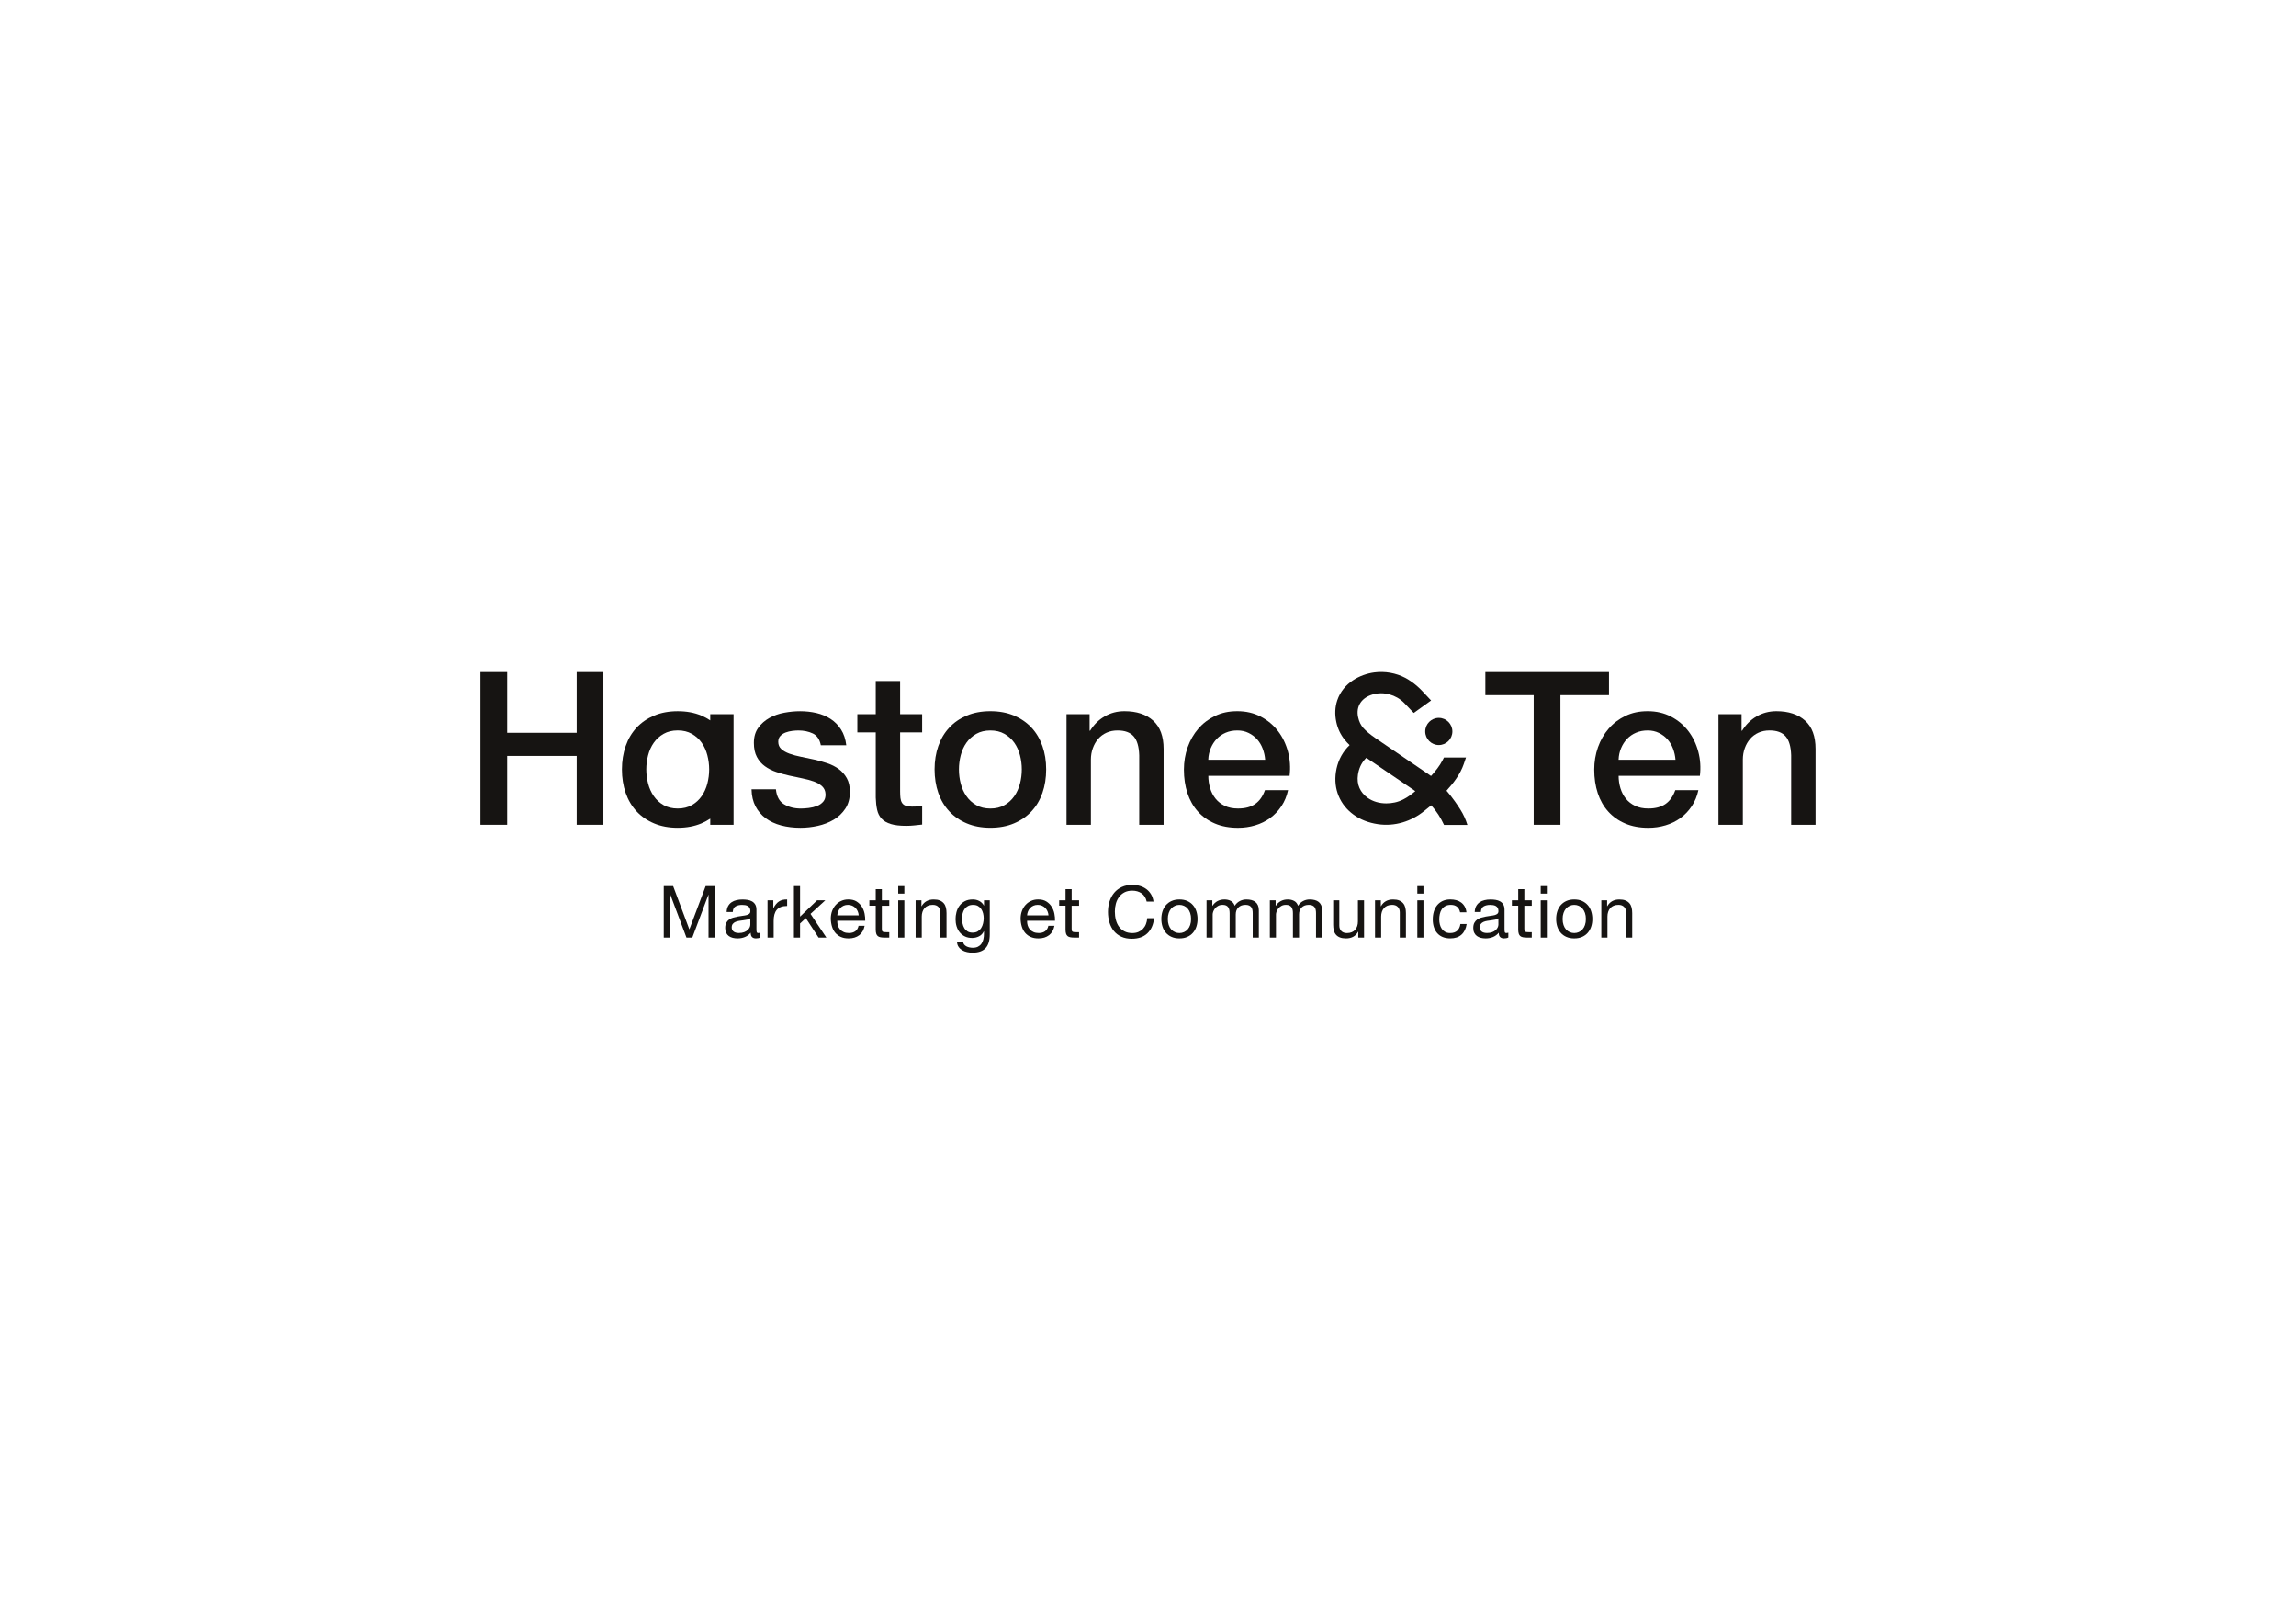 <?xml version="1.0" encoding="UTF-8"?>
<svg id="LOGOS" xmlns="http://www.w3.org/2000/svg" viewBox="0 0 1190.55 841.89">
  <defs>
    <style>
      .cls-1 {
        fill: #161412;
      }
    </style>
  </defs>
  <g>
    <polygon class="cls-1" points="770.21 348.43 770.21 360.4 795.27 360.4 795.27 427.6 809.13 427.6 809.13 360.4 834.31 360.4 834.31 348.43 770.21 348.43"/>
    <g>
      <path class="cls-1" d="M839.3,393.89c.07-2.15.5-4.14,1.28-5.99.78-1.85,1.81-3.46,3.1-4.82,1.3-1.37,2.85-2.44,4.66-3.21,1.81-.78,3.83-1.16,6.04-1.16s4.08.43,5.82,1.28c1.74.85,3.22,1.96,4.44,3.33,1.22,1.37,2.18,2.97,2.88,4.82.7,1.85,1.13,3.77,1.28,5.77h-29.5ZM875.45,379.03c-2.37-3.11-5.34-5.6-8.93-7.48-3.58-1.89-7.63-2.83-12.14-2.83s-8.13.81-11.53,2.44c-3.4,1.63-6.3,3.82-8.7,6.6-2.4,2.77-4.25,5.99-5.55,9.65-1.29,3.66-1.94,7.52-1.94,11.59,0,4.43.61,8.5,1.83,12.2,1.22,3.7,3.03,6.87,5.43,9.54,2.4,2.66,5.34,4.73,8.82,6.21,3.47,1.48,7.47,2.22,11.97,2.22,3.11,0,6.08-.43,8.93-1.28,2.85-.85,5.42-2.11,7.71-3.77,2.29-1.66,4.25-3.72,5.88-6.16,1.62-2.44,2.77-5.21,3.44-8.32h-11.98c-1.11,3.18-2.79,5.57-5.04,7.15-2.26,1.59-5.23,2.38-8.93,2.38-2.66,0-4.95-.46-6.87-1.39-1.93-.92-3.52-2.16-4.77-3.71-1.26-1.55-2.2-3.37-2.83-5.43-.63-2.07-.94-4.21-.94-6.43h42.14c.51-4.29.24-8.44-.83-12.47-1.07-4.03-2.79-7.6-5.16-10.7"/>
      <path class="cls-1" d="M935.99,373.6c-3.62-3.25-8.58-4.88-14.86-4.88-3.77,0-7.21.91-10.31,2.72-3.1,1.81-5.62,4.31-7.54,7.48l-.22-.22v-8.43h-11.98v57.33h12.64v-33.82c0-2.07.33-4.03,1-5.88.66-1.85,1.59-3.45,2.77-4.82,1.18-1.37,2.62-2.44,4.33-3.22,1.7-.78,3.62-1.16,5.76-1.16,3.77,0,6.54,1.02,8.32,3.05s2.74,5.31,2.88,9.81v36.04h12.64v-39.37c0-6.5-1.81-11.38-5.43-14.64"/>
    </g>
    <polygon class="cls-1" points="299.03 348.43 299.03 379.92 262.99 379.92 262.99 348.43 249.12 348.43 249.12 427.6 262.99 427.6 262.99 391.9 299.03 391.9 299.03 427.6 312.88 427.6 312.88 348.43 299.03 348.43"/>
    <g>
      <path class="cls-1" d="M434.86,398.66c-1.74-1.26-3.71-2.25-5.93-2.99-2.22-.74-4.47-1.37-6.76-1.89-2.37-.51-4.66-1-6.87-1.44-2.22-.44-4.2-.98-5.93-1.61-1.74-.63-3.14-1.42-4.21-2.38-1.07-.96-1.61-2.22-1.61-3.77,0-1.26.37-2.27,1.11-3.05.74-.77,1.64-1.37,2.72-1.77,1.07-.4,2.22-.68,3.44-.83,1.22-.15,2.27-.22,3.16-.22,2.81,0,5.3.52,7.48,1.55,2.18,1.03,3.57,3.07,4.16,6.1h13.2c-.37-3.18-1.28-5.89-2.72-8.15-1.44-2.25-3.25-4.08-5.43-5.49-2.18-1.4-4.62-2.42-7.32-3.05-2.7-.63-5.53-.94-8.49-.94-2.59,0-5.3.26-8.15.78-2.85.52-5.43,1.42-7.76,2.72-2.33,1.3-4.25,2.99-5.77,5.1-1.52,2.11-2.27,4.71-2.27,7.82,0,2.88.51,5.31,1.55,7.26,1.03,1.96,2.42,3.57,4.16,4.82,1.74,1.26,3.7,2.26,5.88,2.99,2.18.74,4.45,1.37,6.82,1.89,2.29.52,4.55,1,6.77,1.44,2.21.44,4.19.98,5.93,1.61,1.74.63,3.16,1.46,4.27,2.49,1.11,1.04,1.7,2.37,1.77,3.99.07,1.62-.31,2.94-1.16,3.94-.85,1-1.94,1.76-3.27,2.27-1.33.52-2.75.87-4.27,1.05-1.52.18-2.87.28-4.05.28-3.4,0-6.32-.74-8.76-2.22-2.44-1.48-3.84-4.06-4.21-7.76h-12.64c.07,3.4.76,6.34,2.05,8.82,1.29,2.48,3.07,4.55,5.32,6.21,2.25,1.66,4.92,2.9,7.98,3.71,3.07.81,6.42,1.22,10.04,1.22,2.96,0,5.95-.33,8.98-1,3.03-.67,5.78-1.74,8.26-3.21,2.48-1.48,4.49-3.4,6.04-5.77,1.55-2.36,2.33-5.25,2.33-8.65,0-2.81-.54-5.17-1.61-7.09-1.07-1.92-2.48-3.51-4.21-4.77"/>
      <path class="cls-1" d="M466.74,353.08h-12.64v17.19h-9.54v9.43h9.54v33.82c.07,2.37.31,4.47.72,6.32.41,1.85,1.18,3.38,2.33,4.6,1.14,1.22,2.73,2.15,4.77,2.77,2.03.63,4.71.94,8.04.94,1.4,0,2.77-.08,4.1-.22,1.33-.15,2.7-.3,4.11-.44v-9.76c-.89.22-1.77.35-2.66.39-.89.04-1.77.06-2.66.06-1.41,0-2.52-.17-3.33-.5-.81-.33-1.42-.83-1.83-1.5-.41-.67-.67-1.48-.78-2.44-.11-.96-.17-2.11-.17-3.44v-30.6h11.42v-9.43h-11.42v-17.19Z"/>
      <path class="cls-1" d="M528.89,406.26c-.63,2.4-1.61,4.57-2.94,6.49-1.33,1.92-3.03,3.48-5.1,4.66-2.07,1.18-4.51,1.77-7.32,1.77s-5.25-.59-7.32-1.77c-2.07-1.18-3.77-2.74-5.1-4.66-1.33-1.92-2.31-4.08-2.94-6.49-.63-2.4-.94-4.86-.94-7.37s.31-4.88.94-7.32c.63-2.44,1.61-4.6,2.94-6.49,1.33-1.88,3.03-3.42,5.1-4.6,2.07-1.18,4.51-1.77,7.32-1.77s5.25.59,7.32,1.77c2.07,1.18,3.77,2.72,5.1,4.6,1.33,1.89,2.31,4.05,2.94,6.49.63,2.44.94,4.88.94,7.32s-.31,4.97-.94,7.37M534.88,377.26c-2.48-2.66-5.51-4.75-9.09-6.27-3.59-1.51-7.67-2.27-12.25-2.27s-8.67.76-12.25,2.27c-3.59,1.52-6.62,3.6-9.09,6.27-2.48,2.66-4.37,5.84-5.66,9.53-1.29,3.7-1.94,7.73-1.94,12.09s.65,8.5,1.94,12.2c1.29,3.7,3.18,6.87,5.66,9.53,2.48,2.66,5.5,4.75,9.09,6.26,3.58,1.52,7.67,2.28,12.25,2.28s8.67-.76,12.25-2.28c3.58-1.51,6.62-3.6,9.09-6.26,2.48-2.66,4.36-5.84,5.65-9.53,1.29-3.7,1.94-7.76,1.94-12.2s-.65-8.39-1.94-12.09c-1.29-3.69-3.18-6.87-5.65-9.53"/>
      <path class="cls-1" d="M583.06,368.72c-3.77,0-7.21.91-10.31,2.72-3.11,1.81-5.62,4.31-7.54,7.48l-.22-.22v-8.43h-11.97v57.33h12.64v-33.82c0-2.07.33-4.03,1-5.88.67-1.85,1.59-3.46,2.77-4.82,1.18-1.37,2.62-2.44,4.32-3.21,1.7-.78,3.62-1.16,5.77-1.16,3.77,0,6.54,1.02,8.32,3.05s2.74,5.3,2.88,9.81v36.04h12.64v-39.37c0-6.5-1.81-11.38-5.43-14.64-3.62-3.25-8.58-4.88-14.86-4.88"/>
      <path class="cls-1" d="M626.53,393.89c.07-2.15.5-4.14,1.28-5.99.78-1.85,1.81-3.46,3.1-4.82,1.3-1.37,2.85-2.44,4.66-3.21,1.81-.78,3.82-1.16,6.04-1.16s4.08.43,5.82,1.28c1.74.85,3.22,1.96,4.44,3.33,1.22,1.37,2.18,2.97,2.88,4.82.7,1.85,1.13,3.77,1.28,5.77h-29.5ZM662.68,379.03c-2.37-3.11-5.34-5.6-8.93-7.48-3.58-1.89-7.63-2.83-12.14-2.83s-8.13.81-11.53,2.44c-3.4,1.63-6.3,3.82-8.7,6.6-2.4,2.77-4.25,5.99-5.55,9.65-1.29,3.66-1.94,7.52-1.94,11.59,0,4.43.61,8.5,1.83,12.2,1.22,3.7,3.03,6.87,5.43,9.54,2.4,2.66,5.34,4.73,8.82,6.21,3.47,1.48,7.47,2.22,11.98,2.22,3.1,0,6.08-.43,8.92-1.28,2.85-.85,5.42-2.11,7.71-3.77s4.25-3.72,5.88-6.16c1.62-2.44,2.77-5.21,3.44-8.32h-11.98c-1.11,3.18-2.79,5.57-5.04,7.15-2.25,1.59-5.23,2.38-8.92,2.38-2.66,0-4.96-.46-6.87-1.39-1.93-.92-3.52-2.16-4.77-3.71-1.26-1.55-2.2-3.37-2.83-5.43-.63-2.07-.94-4.21-.94-6.43h42.14c.51-4.29.24-8.44-.83-12.47-1.07-4.03-2.79-7.6-5.16-10.7"/>
      <path class="cls-1" d="M366.79,406.25c-.63,2.4-1.61,4.57-2.94,6.49-1.33,1.92-3.03,3.48-5.1,4.66-2.07,1.18-4.51,1.77-7.32,1.77s-5.25-.59-7.32-1.77c-2.07-1.18-3.77-2.74-5.1-4.66-1.33-1.92-2.31-4.08-2.94-6.49-.63-2.4-.94-4.86-.94-7.37s.31-4.88.94-7.32c.63-2.44,1.61-4.6,2.94-6.49,1.33-1.89,3.03-3.42,5.1-4.61,2.07-1.18,4.51-1.77,7.32-1.77s5.25.59,7.32,1.77c2.07,1.18,3.77,2.72,5.1,4.61,1.33,1.89,2.31,4.05,2.94,6.49.63,2.44.94,4.88.94,7.32s-.32,4.97-.94,7.37M368.29,373.48c-1.42-.94-2.95-1.78-4.61-2.48-3.58-1.52-7.67-2.27-12.25-2.27s-8.67.76-12.25,2.27c-3.59,1.52-6.62,3.6-9.1,6.26-2.48,2.66-4.36,5.84-5.65,9.54-1.29,3.7-1.94,7.72-1.94,12.09s.65,8.5,1.94,12.2,3.18,6.87,5.65,9.54c2.48,2.66,5.51,4.75,9.1,6.26,3.58,1.51,7.67,2.27,12.25,2.27s8.67-.76,12.25-2.27c1.66-.7,3.18-1.54,4.61-2.48v3.2h12.09v-57.33h-12.09v3.2Z"/>
      <path class="cls-1" d="M739.03,379.23c0,3.88,3.16,7.04,7.04,7.04s7.04-3.16,7.04-7.04-3.16-7.04-7.04-7.04-7.04,3.16-7.04,7.04"/>
      <path class="cls-1" d="M727.58,414.48c-1.46.73-2.9,1.25-4.4,1.56-1.45.31-2.9.46-4.33.46-3.64,0-6.96-.98-9.61-2.83-1.94-1.36-3.39-3.09-4.3-5.14-.91-2.03-1.17-4.35-.8-6.88.47-3.14,1.67-5.82,3.57-7.96.24-.28.51-.54.8-.82,21.01,14.28,24.23,16.48,24.66,16.78l.08.06c.18.13.4.29.63.46-1.92,1.59-4,3.17-6.29,4.31M750.17,410.03s-.06-.07-.1-.1c3.66-4.02,7.14-8.56,8.92-13.76l1.18-3.46h-11.43l-.72,1.43c-1.55,3.03-3.72,5.64-5.62,7.78-.11.12-.24.24-.37.37l-28.77-19.59c-2.81-1.92-4.95-3.7-6.35-5.29-1.29-1.45-2.18-3.3-2.66-5.5-.64-2.93-.2-5.52,1.3-7.7,1.34-1.94,3.53-3.39,6.32-4.19,5.61-1.6,11.97.12,16.22,4.39.63.64,1.25,1.29,1.86,1.94l.12.13c.48.51.96,1.02,1.45,1.53l1.57,1.62,8.99-6.46-4.63-4.93c-1.77-1.89-3.73-3.57-5.82-5-1.1-.75-2.06-1.35-2.85-1.76-4.92-2.59-10.66-3.6-16.18-2.86-7.24.98-16.08,5.29-19.18,14.46-1.18,3.51-1.35,7.31-.49,11.29.73,3.38,2.17,6.44,4.28,9.09.75.94,1.61,1.88,2.62,2.84-.46.43-.88.85-1.28,1.3-3.15,3.55-5.1,7.79-5.82,12.6-.66,4.45-.18,8.65,1.42,12.49,1.61,3.85,4.2,7.1,7.73,9.67,3.49,2.55,7.73,4.2,12.62,4.93,8.66,1.29,17.37-1.4,24.14-6.95,1.2-.93,2.38-1.88,3.51-2.83,2.74,3.04,4.94,6.45,6.64,10.17h12.12s0-.03-.03-.09c-.85-2.76-2.06-5.41-3.6-7.84-4.07-6.43-7.13-9.71-7.13-9.71"/>
    </g>
  </g>
  <g>
    <path class="cls-1" d="M349.05,459.4l8.41,22.44,8.45-22.44h4.86v26.7h-3.37v-22.21h-.07l-8.34,22.21h-3.03l-8.34-22.21h-.07v22.21h-3.37v-26.7h4.86Z"/>
    <path class="cls-1" d="M394.22,486.02c-.55.32-1.31.49-2.28.49-.82,0-1.48-.23-1.96-.69-.49-.46-.73-1.21-.73-2.26-.87,1.05-1.89,1.8-3.05,2.26-1.16.46-2.41.69-3.76.69-.87,0-1.7-.1-2.49-.3-.78-.2-1.46-.51-2.04-.94-.57-.42-1.03-.98-1.36-1.66-.34-.68-.51-1.51-.51-2.49,0-1.1.19-1.99.56-2.69.37-.7.87-1.26,1.48-1.7.61-.44,1.31-.77,2.09-.99.78-.22,1.59-.41,2.41-.56.87-.17,1.7-.31,2.49-.39.78-.09,1.48-.21,2.08-.37.6-.16,1.07-.4,1.42-.71.35-.31.52-.77.52-1.36,0-.7-.13-1.26-.39-1.68-.26-.42-.6-.75-1.01-.97s-.87-.37-1.38-.45c-.51-.07-1.02-.11-1.51-.11-1.35,0-2.47.26-3.37.77-.9.51-1.38,1.48-1.46,2.9h-3.18c.05-1.2.3-2.21.75-3.03.45-.82,1.05-1.49,1.79-2,.75-.51,1.6-.88,2.56-1.1.96-.23,1.99-.34,3.09-.34.87,0,1.74.06,2.6.19.86.13,1.64.38,2.34.77.7.38,1.26.93,1.68,1.62.42.7.64,1.61.64,2.72v9.93c0,.75.04,1.29.13,1.64.09.35.38.52.88.52.27,0,.6-.05.97-.15v2.47ZM389.06,476.12c-.4.3-.92.51-1.57.65s-1.33.25-2.04.34c-.71.09-1.43.19-2.15.3-.72.11-1.37.29-1.94.54-.57.25-1.04.6-1.4,1.06-.36.46-.54,1.09-.54,1.88,0,.52.11.96.32,1.32.21.36.49.65.82.87.34.22.73.38,1.18.48.45.1.92.15,1.42.15,1.05,0,1.94-.14,2.69-.43s1.36-.64,1.83-1.08.82-.91,1.05-1.41.34-.99.34-1.43v-3.24Z"/>
    <path class="cls-1" d="M400.99,466.77v4.08h.07c.77-1.57,1.72-2.73,2.84-3.48,1.12-.75,2.54-1.1,4.26-1.05v3.37c-1.27,0-2.36.17-3.25.52-.9.35-1.62.86-2.17,1.53-.55.67-.95,1.49-1.2,2.45s-.37,2.06-.37,3.31v8.6h-3.18v-19.33h2.99Z"/>
    <path class="cls-1" d="M414.86,459.4v15.82l8.82-8.45h4.26l-7.66,7.03,8.23,12.3h-4.04l-6.62-10.1-2.99,2.77v7.33h-3.18v-26.7h3.18Z"/>
    <path class="cls-1" d="M445.52,484.86c-1.45,1.1-3.27,1.65-5.46,1.65-1.55,0-2.89-.25-4.02-.75-1.13-.5-2.09-1.2-2.86-2.09-.77-.9-1.35-1.97-1.74-3.22-.39-1.25-.61-2.6-.65-4.08,0-1.47.22-2.82.67-4.04.45-1.22,1.08-2.28,1.89-3.18.81-.9,1.77-1.59,2.88-2.09,1.11-.5,2.32-.75,3.65-.75,1.72,0,3.15.35,4.28,1.06,1.13.71,2.04,1.62,2.73,2.71.69,1.1,1.16,2.29,1.42,3.59.26,1.3.37,2.53.32,3.7h-14.47c-.03.85.07,1.65.3,2.41.23.76.59,1.43,1.09,2.02.5.59,1.13,1.05,1.91,1.4s1.68.52,2.73.52c1.35,0,2.45-.31,3.31-.93s1.43-1.57,1.7-2.84h3.14c-.42,2.17-1.36,3.8-2.8,4.9ZM444.76,472.45c-.29-.67-.67-1.25-1.16-1.74s-1.06-.87-1.72-1.16c-.66-.29-1.39-.43-2.19-.43s-1.56.14-2.22.43c-.66.29-1.23.68-1.7,1.18s-.85,1.08-1.12,1.74c-.27.66-.44,1.36-.49,2.11h11.11c-.05-.75-.22-1.46-.51-2.13Z"/>
    <path class="cls-1" d="M461.11,466.77v2.8h-3.85v12c0,.37.03.67.09.9s.18.4.35.52c.17.12.42.21.73.24.31.04.72.06,1.22.06h1.46v2.8h-2.43c-.82,0-1.53-.06-2.11-.17-.59-.11-1.06-.32-1.42-.62-.36-.3-.63-.72-.8-1.27-.17-.55-.26-1.27-.26-2.17v-12.3h-3.29v-2.8h3.29v-5.79h3.18v5.79h3.85Z"/>
    <path class="cls-1" d="M465.75,463.29v-3.89h3.18v3.89h-3.18ZM468.93,466.77v19.33h-3.18v-19.33h3.18Z"/>
    <path class="cls-1" d="M477.79,466.77v3.07h.07c1.32-2.34,3.41-3.51,6.28-3.51,1.27,0,2.33.17,3.18.52.85.35,1.53.84,2.06,1.46.52.62.89,1.36,1.1,2.22.21.86.32,1.81.32,2.86v12.71h-3.18v-13.09c0-1.2-.35-2.14-1.05-2.84s-1.66-1.05-2.88-1.05c-.97,0-1.81.15-2.52.45-.71.3-1.3.72-1.78,1.27-.47.55-.83,1.19-1.07,1.93-.24.74-.36,1.54-.36,2.41v10.92h-3.18v-19.33h2.99Z"/>
    <path class="cls-1" d="M511.03,491.56c-1.45,1.57-3.71,2.35-6.81,2.35-.9,0-1.81-.1-2.75-.3-.93-.2-1.78-.52-2.54-.97-.76-.45-1.39-1.03-1.89-1.76-.5-.72-.77-1.61-.82-2.66h3.18c.03.57.21,1.06.54,1.46.34.4.75.72,1.23.97s1.02.43,1.59.54c.57.11,1.12.17,1.65.17,1.05,0,1.93-.18,2.66-.54.72-.36,1.32-.86,1.79-1.5s.82-1.4,1.03-2.3c.21-.9.32-1.88.32-2.95v-1.27h-.07c-.55,1.2-1.38,2.08-2.49,2.64s-2.29.84-3.53.84c-1.45,0-2.7-.26-3.78-.79-1.07-.52-1.97-1.23-2.69-2.11s-1.26-1.92-1.63-3.1c-.36-1.18-.54-2.44-.54-3.76,0-1.15.15-2.32.45-3.53.3-1.21.8-2.31,1.5-3.29s1.62-1.8,2.77-2.43c1.15-.64,2.55-.95,4.23-.95,1.22,0,2.34.27,3.37.8,1.02.54,1.82,1.34,2.39,2.41h.04v-2.77h2.99v17.69c0,3.17-.72,5.53-2.17,7.1ZM506.98,482.86c.73-.44,1.33-1.01,1.78-1.72.45-.71.78-1.51.99-2.41s.32-1.8.32-2.69c0-.85-.1-1.68-.3-2.5-.2-.82-.52-1.56-.95-2.22-.44-.66-1-1.19-1.7-1.59-.7-.4-1.55-.6-2.54-.6s-1.9.19-2.62.58-1.31.9-1.78,1.55c-.46.65-.8,1.4-1.01,2.24-.21.85-.32,1.73-.32,2.66,0,.87.09,1.74.26,2.62.17.87.47,1.66.9,2.38.42.71.98,1.28,1.68,1.72.7.44,1.57.65,2.62.65s1.94-.22,2.67-.65Z"/>
    <path class="cls-1" d="M543.94,484.86c-1.45,1.1-3.27,1.65-5.46,1.65-1.55,0-2.89-.25-4.02-.75-1.13-.5-2.09-1.2-2.86-2.09-.77-.9-1.35-1.97-1.74-3.22-.39-1.25-.61-2.6-.65-4.08,0-1.47.22-2.82.67-4.04.45-1.22,1.08-2.28,1.89-3.18.81-.9,1.77-1.59,2.88-2.09,1.11-.5,2.32-.75,3.65-.75,1.72,0,3.15.35,4.28,1.06,1.13.71,2.04,1.62,2.73,2.71.69,1.1,1.16,2.29,1.42,3.59.26,1.3.37,2.53.32,3.7h-14.47c-.03.85.07,1.65.3,2.41.23.76.59,1.43,1.09,2.02.5.59,1.13,1.05,1.91,1.4s1.68.52,2.73.52c1.35,0,2.45-.31,3.31-.93s1.43-1.57,1.7-2.84h3.14c-.42,2.17-1.36,3.8-2.8,4.9ZM543.17,472.45c-.29-.67-.67-1.25-1.16-1.74s-1.06-.87-1.72-1.16c-.66-.29-1.39-.43-2.19-.43s-1.56.14-2.22.43c-.66.29-1.23.68-1.7,1.18s-.85,1.08-1.12,1.74c-.27.66-.44,1.36-.49,2.11h11.11c-.05-.75-.22-1.46-.51-2.13Z"/>
    <path class="cls-1" d="M559.53,466.77v2.8h-3.85v12c0,.37.03.67.09.9s.18.4.35.52c.17.12.42.21.73.24.31.04.72.06,1.22.06h1.46v2.8h-2.43c-.82,0-1.53-.06-2.11-.17-.59-.11-1.06-.32-1.42-.62-.36-.3-.63-.72-.8-1.27-.17-.55-.26-1.27-.26-2.17v-12.3h-3.29v-2.8h3.29v-5.79h3.18v5.79h3.85Z"/>
    <path class="cls-1" d="M591.97,463.18c-1.36-.95-2.97-1.42-4.84-1.42-1.6,0-2.96.3-4.09.9-1.13.6-2.07,1.4-2.8,2.41-.74,1.01-1.28,2.16-1.63,3.46-.35,1.3-.52,2.64-.52,4.04,0,1.52.17,2.96.52,4.32s.89,2.54,1.63,3.55c.73,1.01,1.68,1.81,2.82,2.41,1.15.6,2.52.9,4.11.9,1.17,0,2.21-.19,3.12-.58s1.7-.92,2.36-1.61c.66-.69,1.18-1.5,1.55-2.45.37-.95.6-1.97.67-3.07h3.55c-.35,3.37-1.51,5.98-3.48,7.85-1.97,1.87-4.66,2.8-8.08,2.8-2.07,0-3.88-.36-5.42-1.07-1.55-.71-2.83-1.69-3.85-2.94-1.02-1.25-1.79-2.72-2.3-4.41-.51-1.7-.77-3.52-.77-5.46s.27-3.77.82-5.48c.55-1.71,1.35-3.2,2.41-4.47,1.06-1.27,2.38-2.28,3.96-3.01,1.58-.73,3.4-1.1,5.44-1.1,1.4,0,2.72.19,3.96.56,1.25.37,2.35.92,3.33,1.65s1.78,1.63,2.43,2.71c.65,1.08,1.07,2.34,1.27,3.76h-3.55c-.4-1.89-1.28-3.32-2.64-4.26Z"/>
    <path class="cls-1" d="M602.79,472.47c.4-1.23,1-2.31,1.79-3.22.8-.91,1.78-1.63,2.95-2.15,1.17-.52,2.52-.78,4.04-.78s2.9.26,4.06.78c1.16.52,2.14,1.24,2.94,2.15.8.91,1.4,1.98,1.79,3.22s.6,2.56.6,3.98-.2,2.74-.6,3.96-1,2.29-1.79,3.2c-.8.91-1.78,1.62-2.94,2.13-1.16.51-2.51.77-4.06.77s-2.87-.26-4.04-.77c-1.17-.51-2.16-1.22-2.95-2.13-.8-.91-1.4-1.98-1.79-3.2-.4-1.22-.6-2.54-.6-3.96s.2-2.75.6-3.98ZM606.02,479.57c.31.91.74,1.67,1.29,2.28.55.61,1.19,1.08,1.93,1.4.74.33,1.51.49,2.34.49s1.6-.16,2.34-.49c.73-.32,1.38-.79,1.93-1.4.55-.61.98-1.37,1.29-2.28.31-.91.47-1.95.47-3.12s-.16-2.21-.47-3.12c-.31-.91-.74-1.68-1.29-2.3s-1.19-1.1-1.93-1.42c-.74-.32-1.51-.49-2.34-.49s-1.6.16-2.34.49-1.38.8-1.93,1.42-.98,1.39-1.29,2.3c-.31.91-.47,1.95-.47,3.12s.16,2.21.47,3.12Z"/>
    <path class="cls-1" d="M628.63,466.77v2.84h.07c1.45-2.19,3.53-3.29,6.24-3.29,1.2,0,2.28.25,3.25.75.97.5,1.66,1.35,2.06,2.54.65-1.05,1.5-1.86,2.56-2.43,1.06-.57,2.22-.86,3.5-.86.97,0,1.85.11,2.64.32s1.46.54,2.02.99c.56.45,1,1.03,1.31,1.74.31.71.47,1.56.47,2.56v14.17h-3.18v-12.68c0-.6-.05-1.16-.15-1.68-.1-.52-.29-.98-.56-1.36-.27-.39-.65-.69-1.14-.92-.49-.23-1.12-.34-1.89-.34-1.57,0-2.8.45-3.7,1.35-.9.9-1.35,2.09-1.35,3.59v12.04h-3.18v-12.68c0-.62-.06-1.2-.17-1.72-.11-.52-.31-.98-.58-1.36s-.64-.69-1.1-.9c-.46-.21-1.05-.32-1.78-.32-.92,0-1.71.19-2.37.56-.66.37-1.2.82-1.61,1.35s-.71,1.07-.9,1.63-.28,1.03-.28,1.4v12.04h-3.18v-19.33h2.99Z"/>
    <path class="cls-1" d="M661.46,466.77v2.84h.07c1.45-2.19,3.53-3.29,6.24-3.29,1.2,0,2.28.25,3.25.75.97.5,1.66,1.35,2.06,2.54.65-1.05,1.5-1.86,2.56-2.43,1.06-.57,2.22-.86,3.5-.86.97,0,1.85.11,2.64.32s1.46.54,2.02.99c.56.45,1,1.03,1.31,1.74.31.71.47,1.56.47,2.56v14.17h-3.18v-12.68c0-.6-.05-1.16-.15-1.68-.1-.52-.29-.98-.56-1.36-.27-.39-.65-.69-1.14-.92-.49-.23-1.12-.34-1.89-.34-1.57,0-2.8.45-3.7,1.35-.9.9-1.35,2.09-1.35,3.59v12.04h-3.18v-12.68c0-.62-.06-1.2-.17-1.72-.11-.52-.31-.98-.58-1.36s-.64-.69-1.1-.9c-.46-.21-1.05-.32-1.78-.32-.92,0-1.71.19-2.37.56-.66.37-1.2.82-1.61,1.35s-.71,1.07-.9,1.63-.28,1.03-.28,1.4v12.04h-3.18v-19.33h2.99Z"/>
    <path class="cls-1" d="M704.31,486.1v-3.07h-.07c-.67,1.2-1.53,2.08-2.58,2.64s-2.28.84-3.7.84c-1.27,0-2.33-.17-3.18-.51-.85-.34-1.53-.82-2.06-1.44-.52-.62-.89-1.36-1.1-2.22s-.32-1.81-.32-2.86v-12.71h3.18v13.09c0,1.2.35,2.14,1.05,2.84.7.7,1.66,1.05,2.88,1.05.97,0,1.81-.15,2.52-.45s1.3-.72,1.78-1.27.83-1.19,1.07-1.93c.24-.74.35-1.54.35-2.41v-10.92h3.18v19.33h-2.99Z"/>
    <path class="cls-1" d="M716.01,466.77v3.07h.07c1.32-2.34,3.41-3.51,6.28-3.51,1.27,0,2.33.17,3.18.52.85.35,1.53.84,2.06,1.46.52.62.89,1.36,1.1,2.22.21.86.32,1.81.32,2.86v12.71h-3.18v-13.09c0-1.2-.35-2.14-1.05-2.84s-1.66-1.05-2.88-1.05c-.97,0-1.81.15-2.52.45-.71.3-1.3.72-1.78,1.27-.47.55-.83,1.19-1.07,1.93-.24.74-.36,1.54-.36,2.41v10.92h-3.18v-19.33h2.99Z"/>
    <path class="cls-1" d="M734.93,463.29v-3.89h3.18v3.89h-3.18ZM738.11,466.77v19.33h-3.18v-19.33h3.18Z"/>
    <path class="cls-1" d="M755.54,470.13c-.8-.67-1.87-1.01-3.22-1.01-1.15,0-2.11.21-2.88.64s-1.39.99-1.85,1.68-.79,1.5-.99,2.41c-.2.91-.3,1.85-.3,2.82,0,.9.11,1.77.32,2.62s.54,1.6.99,2.26c.45.66,1.03,1.19,1.76,1.59s1.58.6,2.58.6c1.57,0,2.8-.41,3.68-1.23.88-.82,1.43-1.98,1.63-3.48h3.25c-.35,2.39-1.24,4.24-2.67,5.53-1.43,1.3-3.38,1.94-5.85,1.94-1.47,0-2.77-.24-3.91-.71s-2.08-1.15-2.84-2.02c-.76-.87-1.33-1.91-1.72-3.12-.39-1.21-.58-2.54-.58-3.98s.19-2.8.56-4.06c.37-1.26.94-2.35,1.7-3.29.76-.93,1.71-1.67,2.86-2.21s2.48-.8,4-.8c1.1,0,2.13.13,3.09.39s1.81.67,2.54,1.22,1.34,1.24,1.81,2.08c.47.84.77,1.83.9,2.97h-3.29c-.25-1.22-.77-2.17-1.57-2.84Z"/>
    <path class="cls-1" d="M782.12,486.02c-.55.32-1.31.49-2.28.49-.82,0-1.48-.23-1.96-.69-.49-.46-.73-1.21-.73-2.26-.87,1.05-1.89,1.8-3.05,2.26-1.16.46-2.41.69-3.76.69-.87,0-1.7-.1-2.49-.3-.78-.2-1.46-.51-2.04-.94-.57-.42-1.03-.98-1.36-1.66-.34-.68-.51-1.51-.51-2.49,0-1.1.19-1.99.56-2.69.37-.7.87-1.26,1.48-1.7.61-.44,1.31-.77,2.09-.99.78-.22,1.59-.41,2.41-.56.87-.17,1.7-.31,2.49-.39.78-.09,1.48-.21,2.08-.37.6-.16,1.07-.4,1.42-.71.35-.31.52-.77.52-1.36,0-.7-.13-1.26-.39-1.68-.26-.42-.6-.75-1.01-.97s-.87-.37-1.38-.45c-.51-.07-1.02-.11-1.51-.11-1.35,0-2.47.26-3.37.77-.9.51-1.38,1.48-1.46,2.9h-3.18c.05-1.2.3-2.21.75-3.03.45-.82,1.05-1.49,1.79-2,.75-.51,1.6-.88,2.56-1.1.96-.23,1.99-.34,3.09-.34.87,0,1.74.06,2.6.19.86.13,1.64.38,2.34.77.7.38,1.26.93,1.68,1.62.42.7.64,1.61.64,2.72v9.93c0,.75.04,1.29.13,1.64.09.35.38.52.88.52.27,0,.6-.05.97-.15v2.47ZM776.96,476.12c-.4.3-.92.51-1.57.65s-1.33.25-2.04.34c-.71.09-1.43.19-2.15.3-.72.11-1.37.29-1.94.54-.57.25-1.04.6-1.4,1.06-.36.46-.54,1.09-.54,1.88,0,.52.11.96.32,1.32.21.36.49.65.82.87.34.22.73.38,1.18.48.45.1.92.15,1.42.15,1.05,0,1.94-.14,2.69-.43s1.36-.64,1.83-1.08.82-.91,1.05-1.41.34-.99.34-1.43v-3.24Z"/>
    <path class="cls-1" d="M794.27,466.77v2.8h-3.85v12c0,.37.03.67.09.9s.18.4.35.52c.17.12.42.21.73.24.31.04.72.06,1.22.06h1.46v2.8h-2.43c-.82,0-1.53-.06-2.11-.17-.59-.11-1.06-.32-1.42-.62-.36-.3-.63-.72-.8-1.27-.17-.55-.26-1.27-.26-2.17v-12.3h-3.29v-2.8h3.29v-5.79h3.18v5.79h3.85Z"/>
    <path class="cls-1" d="M798.91,463.29v-3.89h3.18v3.89h-3.18ZM802.09,466.77v19.33h-3.18v-19.33h3.18Z"/>
    <path class="cls-1" d="M807.51,472.47c.4-1.23,1-2.31,1.79-3.22.8-.91,1.78-1.63,2.95-2.15,1.17-.52,2.52-.78,4.04-.78s2.9.26,4.06.78c1.16.52,2.14,1.24,2.94,2.15.8.91,1.4,1.98,1.79,3.22s.6,2.56.6,3.98-.2,2.74-.6,3.96-1,2.29-1.79,3.2c-.8.91-1.78,1.62-2.94,2.13-1.16.51-2.51.77-4.06.77s-2.87-.26-4.04-.77c-1.17-.51-2.16-1.22-2.95-2.13-.8-.91-1.4-1.98-1.79-3.2-.4-1.22-.6-2.54-.6-3.96s.2-2.75.6-3.98ZM810.74,479.57c.31.91.74,1.67,1.29,2.28.55.61,1.19,1.08,1.93,1.4.74.33,1.51.49,2.34.49s1.6-.16,2.34-.49c.73-.32,1.38-.79,1.93-1.4.55-.61.98-1.37,1.29-2.28.31-.91.47-1.95.47-3.12s-.16-2.21-.47-3.12c-.31-.91-.74-1.68-1.29-2.3s-1.19-1.1-1.93-1.42c-.74-.32-1.51-.49-2.34-.49s-1.6.16-2.34.49-1.38.8-1.93,1.42-.98,1.39-1.29,2.3c-.31.91-.47,1.95-.47,3.12s.16,2.21.47,3.12Z"/>
    <path class="cls-1" d="M833.35,466.77v3.07h.07c1.32-2.34,3.41-3.51,6.28-3.51,1.27,0,2.33.17,3.18.52.85.35,1.53.84,2.06,1.46.52.62.89,1.36,1.1,2.22.21.86.32,1.81.32,2.86v12.71h-3.18v-13.09c0-1.2-.35-2.14-1.05-2.84s-1.66-1.05-2.88-1.05c-.97,0-1.81.15-2.52.45-.71.3-1.3.72-1.78,1.27-.47.55-.83,1.19-1.07,1.93-.24.74-.36,1.54-.36,2.41v10.92h-3.18v-19.33h2.99Z"/>
  </g>
</svg>